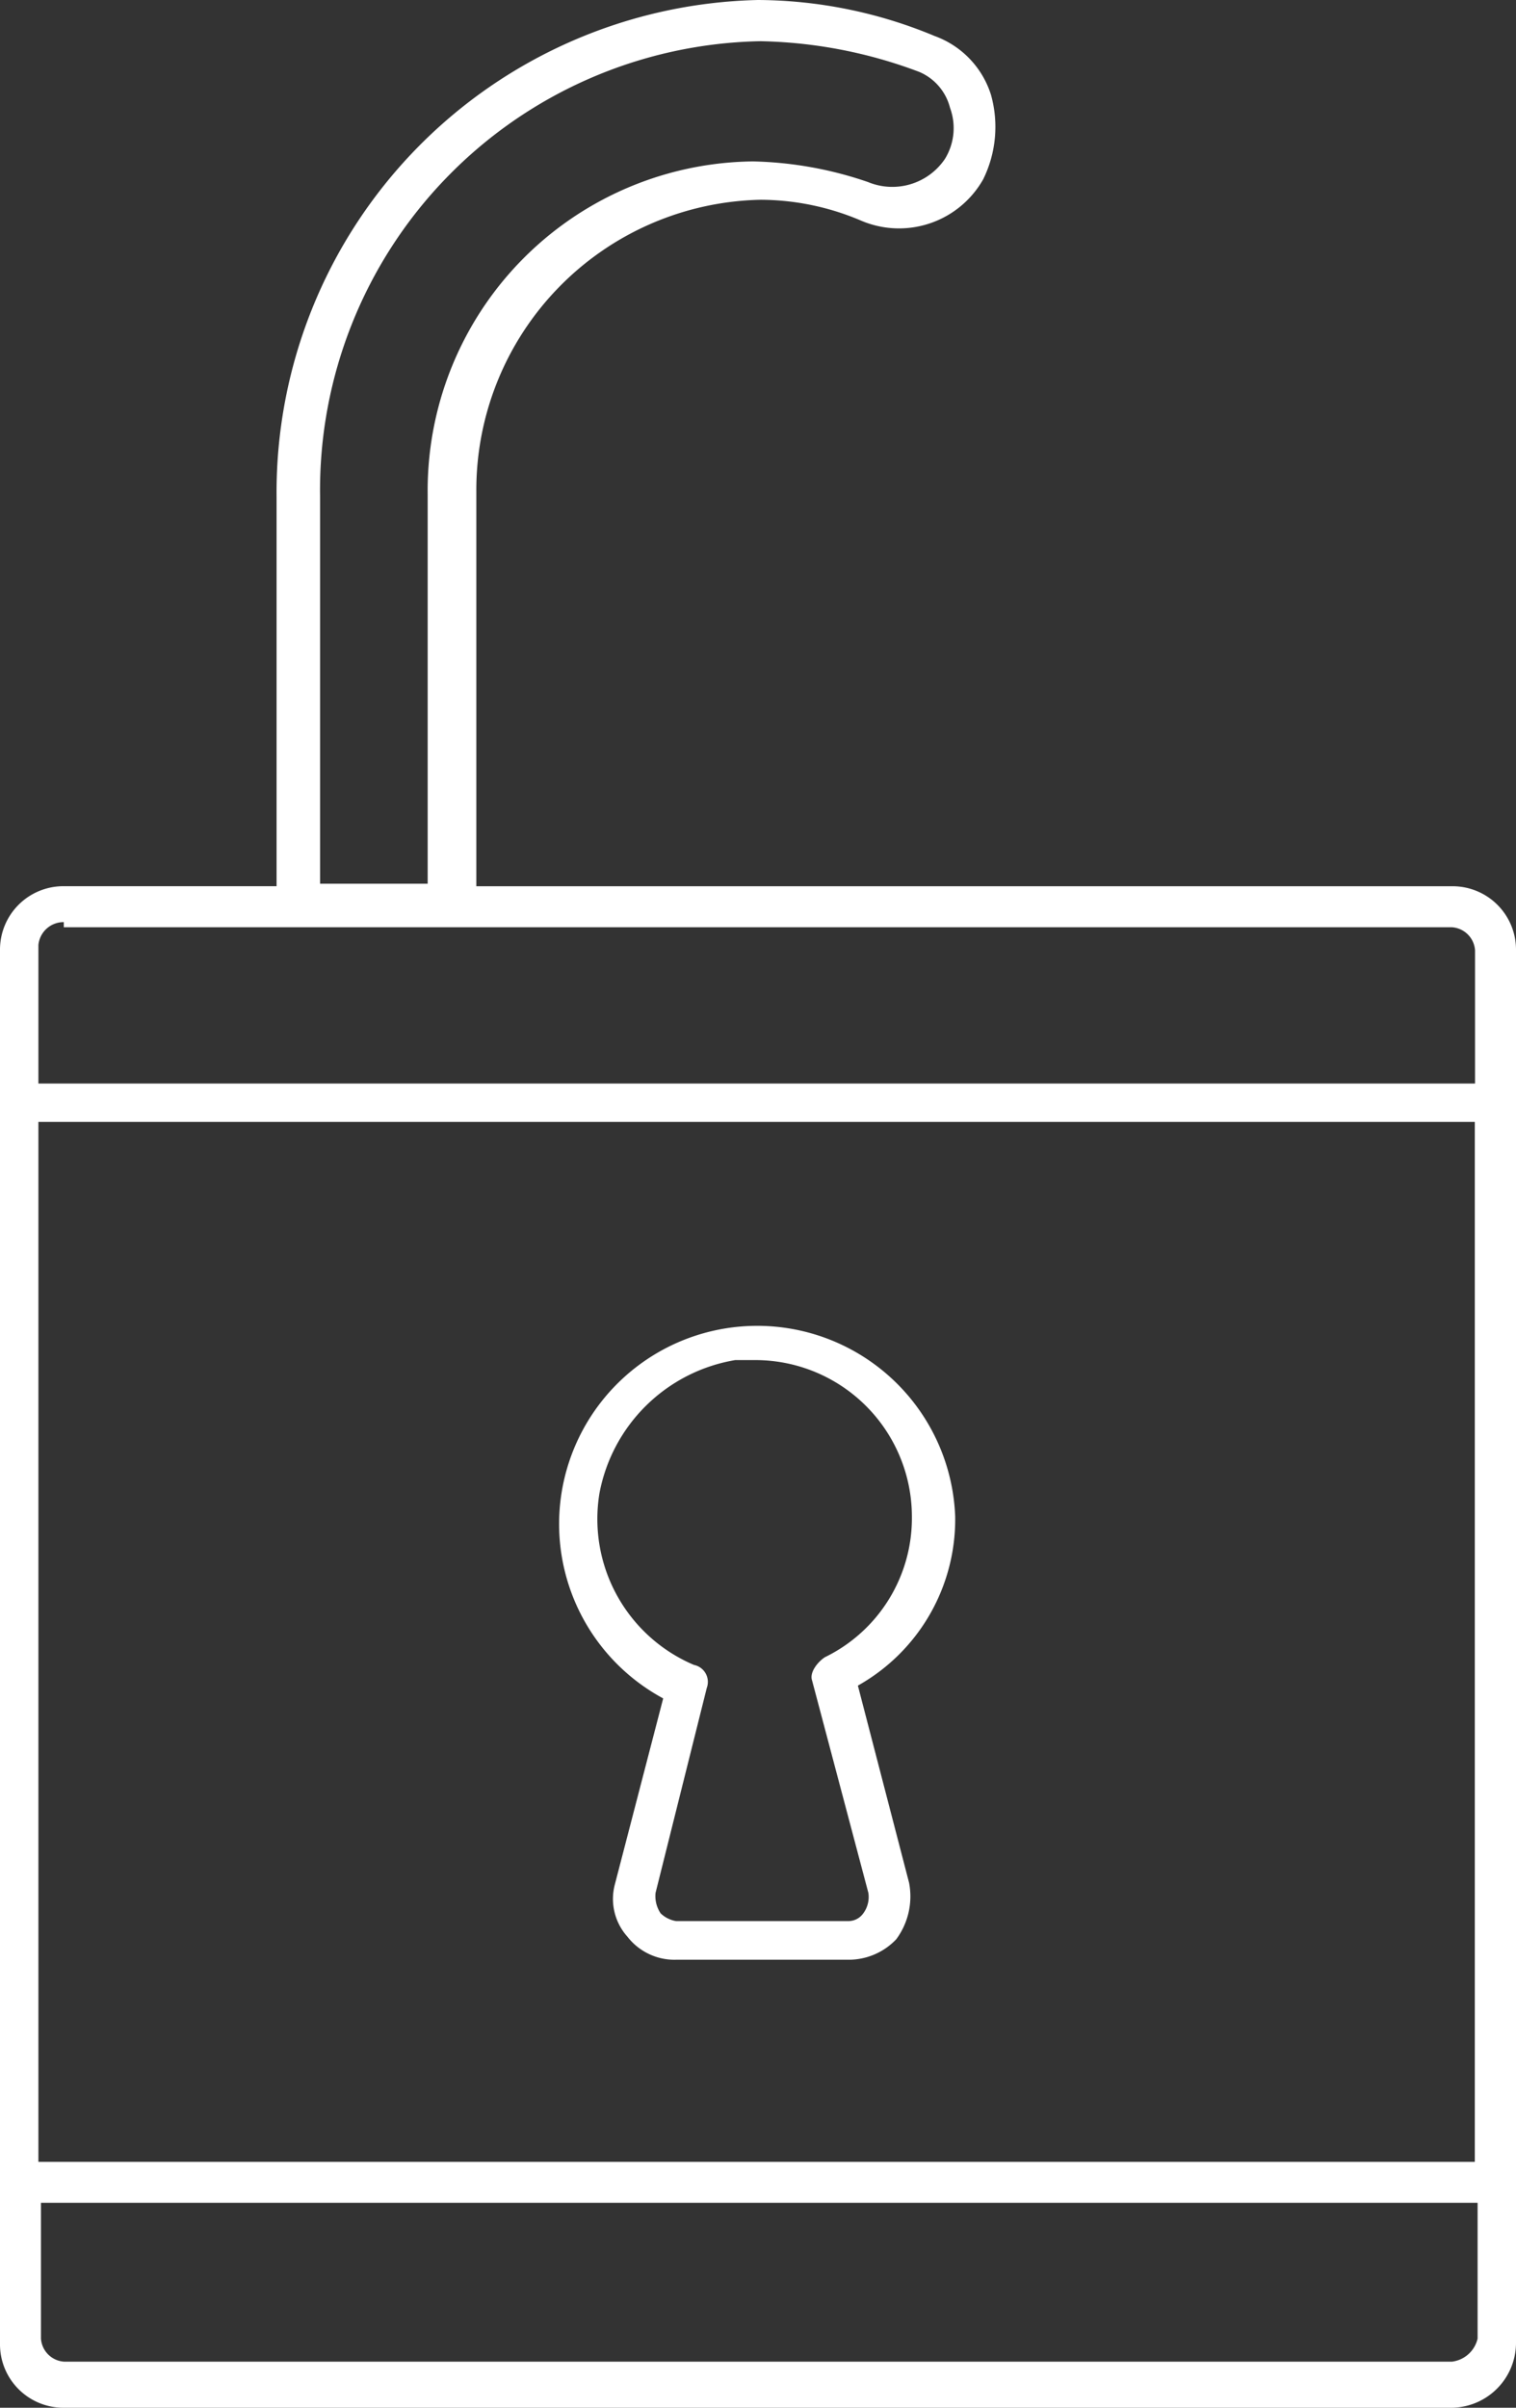 <svg viewBox="0 0 31.941 50.717" height="50.717" width="31.941" xmlns="http://www.w3.org/2000/svg">
  <rect x="0" y="0" width="31.941" height="50.717" fill="#333333" stroke="none"/>
  <g transform="translate(-20.5 -3.1)" id="Padlock64x64">
    <path fill="#fff" d="M51.092,21.768H30.536V13.459a6.116,6.116,0,0,1,5.989-6.151,5.431,5.431,0,0,1,2.1.432,2.037,2.037,0,0,0,2.59-.863A2.5,2.5,0,0,0,41.38,5.1a1.934,1.934,0,0,0-1.187-1.241A9.765,9.765,0,0,0,36.471,3.1,10.378,10.378,0,0,0,26.327,13.567v8.2H21.849A1.336,1.336,0,0,0,20.5,23.117V52.468a1.336,1.336,0,0,0,1.349,1.349H51.092a1.37,1.37,0,0,0,1.349-1.349V23.117A1.336,1.336,0,0,0,51.092,21.768Zm-23.848-8.2a9.457,9.457,0,0,1,9.28-9.6,9.962,9.962,0,0,1,3.345.647,1.12,1.12,0,0,1,.647.755,1.237,1.237,0,0,1-.108,1.079,1.338,1.338,0,0,1-1.619.486A7.954,7.954,0,0,0,36.363,6.5a6.932,6.932,0,0,0-6.852,7.014v8.2H27.244Zm-5.4,8.956v.108H51.092a.522.522,0,0,1,.486.486v2.806H21.309V23.009A.532.532,0,0,1,21.849,22.524Zm29.729,4.208V48.638H21.309V26.732Zm-.486,26.114H21.849a.522.522,0,0,1-.486-.486V49.5H51.632v2.86A.633.633,0,0,1,51.092,52.846Z" data-name="Path 21829" id="Path_21829"></path>
    <path fill="#fff" transform="translate(-10.07 -23.685)" d="M44.544,62.556,43.519,66.5a1.19,1.19,0,0,0,.27,1.079,1.253,1.253,0,0,0,1.025.486h3.615a1.381,1.381,0,0,0,1.025-.432,1.518,1.518,0,0,0,.27-1.187l-1.079-4.155a4.017,4.017,0,0,0,2.05-3.561,4.174,4.174,0,1,0-6.151,3.831ZM43.2,58.24a3.5,3.5,0,0,1,2.86-2.806h.432a3.3,3.3,0,0,1,3.291,3.291,3.258,3.258,0,0,1-1.834,2.968c-.162.108-.324.324-.27.486l1.187,4.478a.581.581,0,0,1-.108.432.385.385,0,0,1-.324.162H44.814a.615.615,0,0,1-.324-.162.649.649,0,0,1-.108-.432l1.079-4.316a.365.365,0,0,0-.27-.486A3.338,3.338,0,0,1,43.2,58.24Z" data-name="Path 21830" id="Path_21830"></path>
  </g>
</svg>
